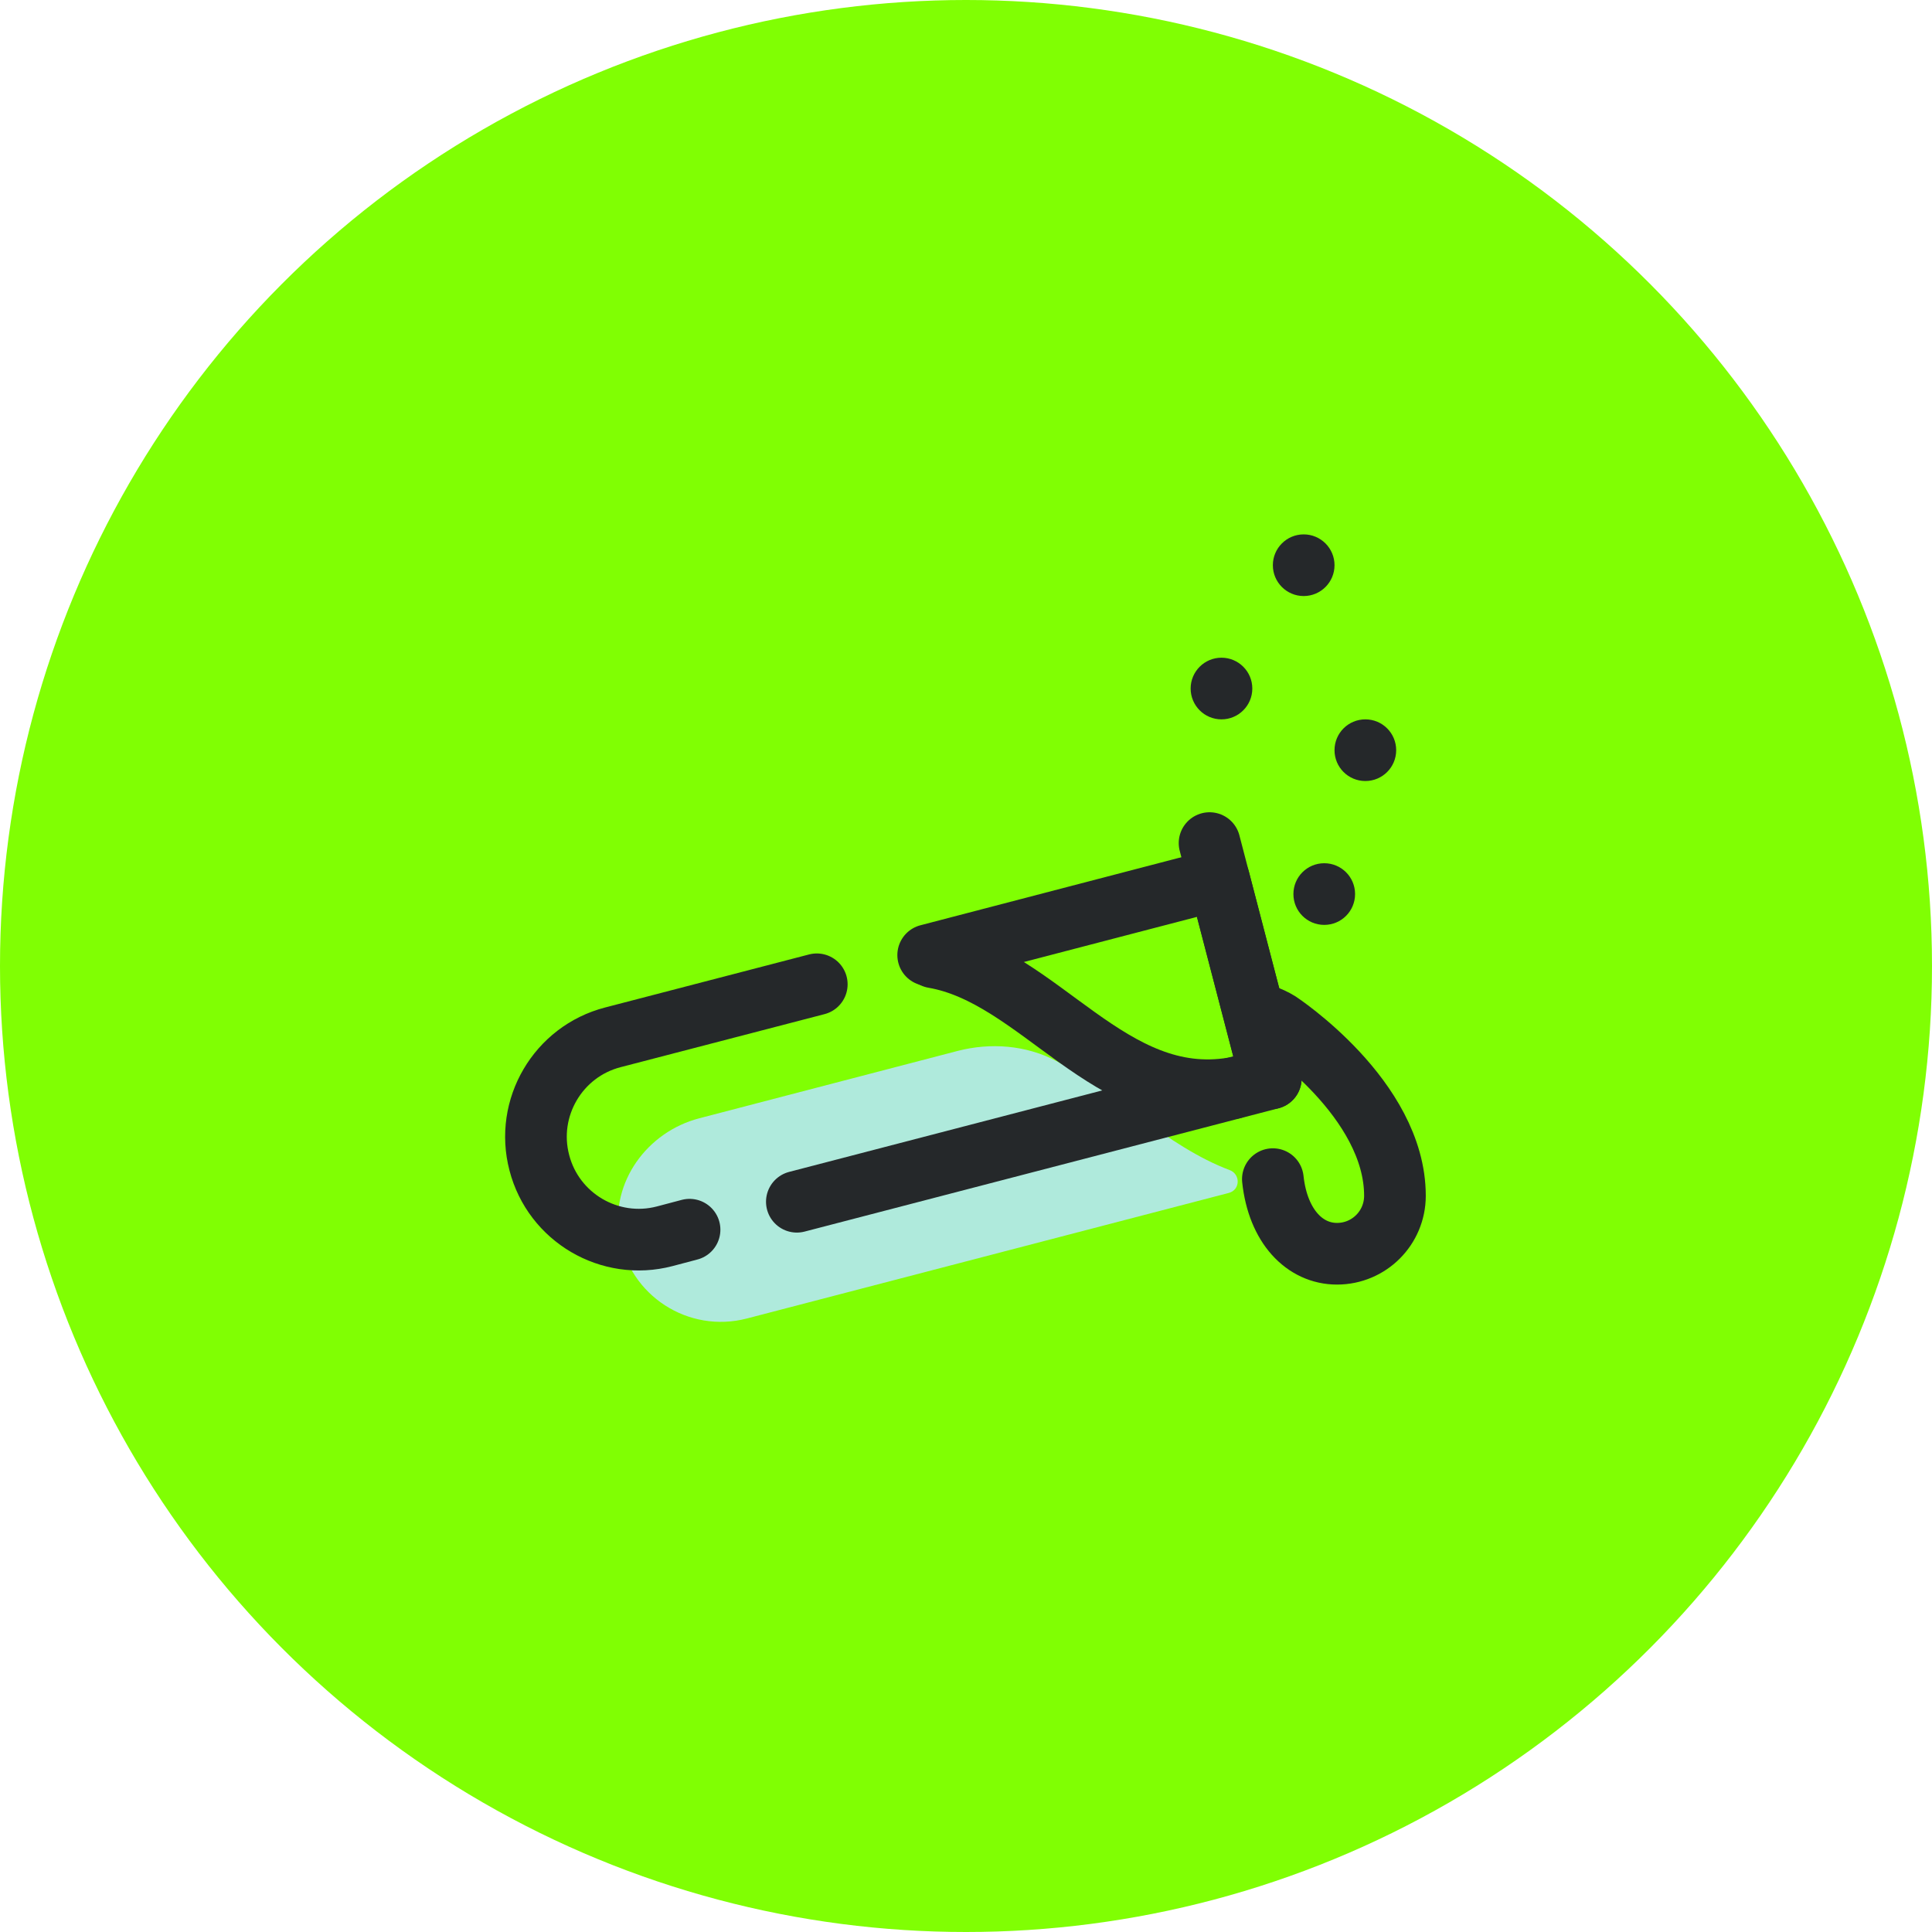 <svg xmlns="http://www.w3.org/2000/svg" fill="none" viewBox="0 0 94 94" height="94" width="94">
<circle fill="#80FF03" r="47" cy="47" cx="47"></circle>
<path fill="#AFEADC" d="M46.6 51.13L34.02 54.41C31.49 55.07 29.71 57.51 30.13 60.09C30.61 63.05 33.5 64.89 36.34 64.15L59.79 58.04C60.35 57.89 60.36 57.13 59.83 56.93C56.77 55.78 54.24 53.14 51.37 51.61C49.91 50.85 48.2 50.72 46.6 51.13Z"></path>
<path stroke-linejoin="round" stroke-linecap="round" stroke-miterlimit="10" stroke-width="3" stroke="#25282A" d="M61.93 57.37C62.18 59.68 63.49 61 65.05 61C66.61 61 67.87 59.74 67.87 58.18C67.87 53.45 62.22 49.74 62.22 49.74C62 49.6 61.73 49.48 61.42 49.37"></path>
<path stroke-linejoin="round" stroke-linecap="round" stroke-miterlimit="10" stroke-width="3" stroke="#25282A" d="M58.85 41.02L61.69 51.91"></path>
<path stroke-linejoin="round" stroke-linecap="round" stroke-miterlimit="10" stroke-width="3" stroke="#25282A" d="M45.43 46.58C50.59 47.47 54 53.94 60 52.94"></path>
<path stroke-linejoin="round" stroke-linecap="round" stroke-miterlimit="10" stroke-width="3" stroke="#25282A" d="M33.55 59.83L32.34 60.15C29.67 60.85 26.93 59.24 26.24 56.57C25.54 53.9 27.15 51.16 29.82 50.47L39.74 47.89"></path>
<path stroke-linejoin="round" stroke-linecap="round" stroke-miterlimit="10" stroke-width="3" stroke="#25282A" d="M61.83 52.47L38.77 58.47"></path>
<path stroke-linejoin="round" stroke-linecap="round" stroke-miterlimit="10" stroke-width="3" stroke="#25282A" d="M45.16 46.47L59.31 42.78L61.83 52.47"></path>
<path fill="#25282A" d="M59.43 35C60.258 35 60.93 34.328 60.93 33.5C60.93 32.672 60.258 32 59.43 32C58.602 32 57.93 32.672 57.93 33.5C57.93 34.328 58.602 35 59.43 35Z"></path>
<path fill="#25282A" d="M63.43 29C64.258 29 64.93 28.328 64.93 27.5C64.93 26.672 64.258 26 63.43 26C62.602 26 61.93 26.672 61.93 27.5C61.93 28.328 62.602 29 63.43 29Z"></path>
<path fill="#25282A" d="M64.43 42C63.6 42 62.93 42.67 62.93 43.5C62.93 44.33 63.6 45 64.43 45C65.26 45 65.93 44.33 65.93 43.5C65.93 42.67 65.26 42 64.43 42Z"></path>
<path fill="#25282A" d="M66.43 35C65.6 35 64.93 35.67 64.93 36.5C64.93 37.33 65.6 38 66.43 38C67.26 38 67.93 37.33 67.93 36.5C67.93 35.67 67.26 35 66.43 35Z"></path>
</svg>

